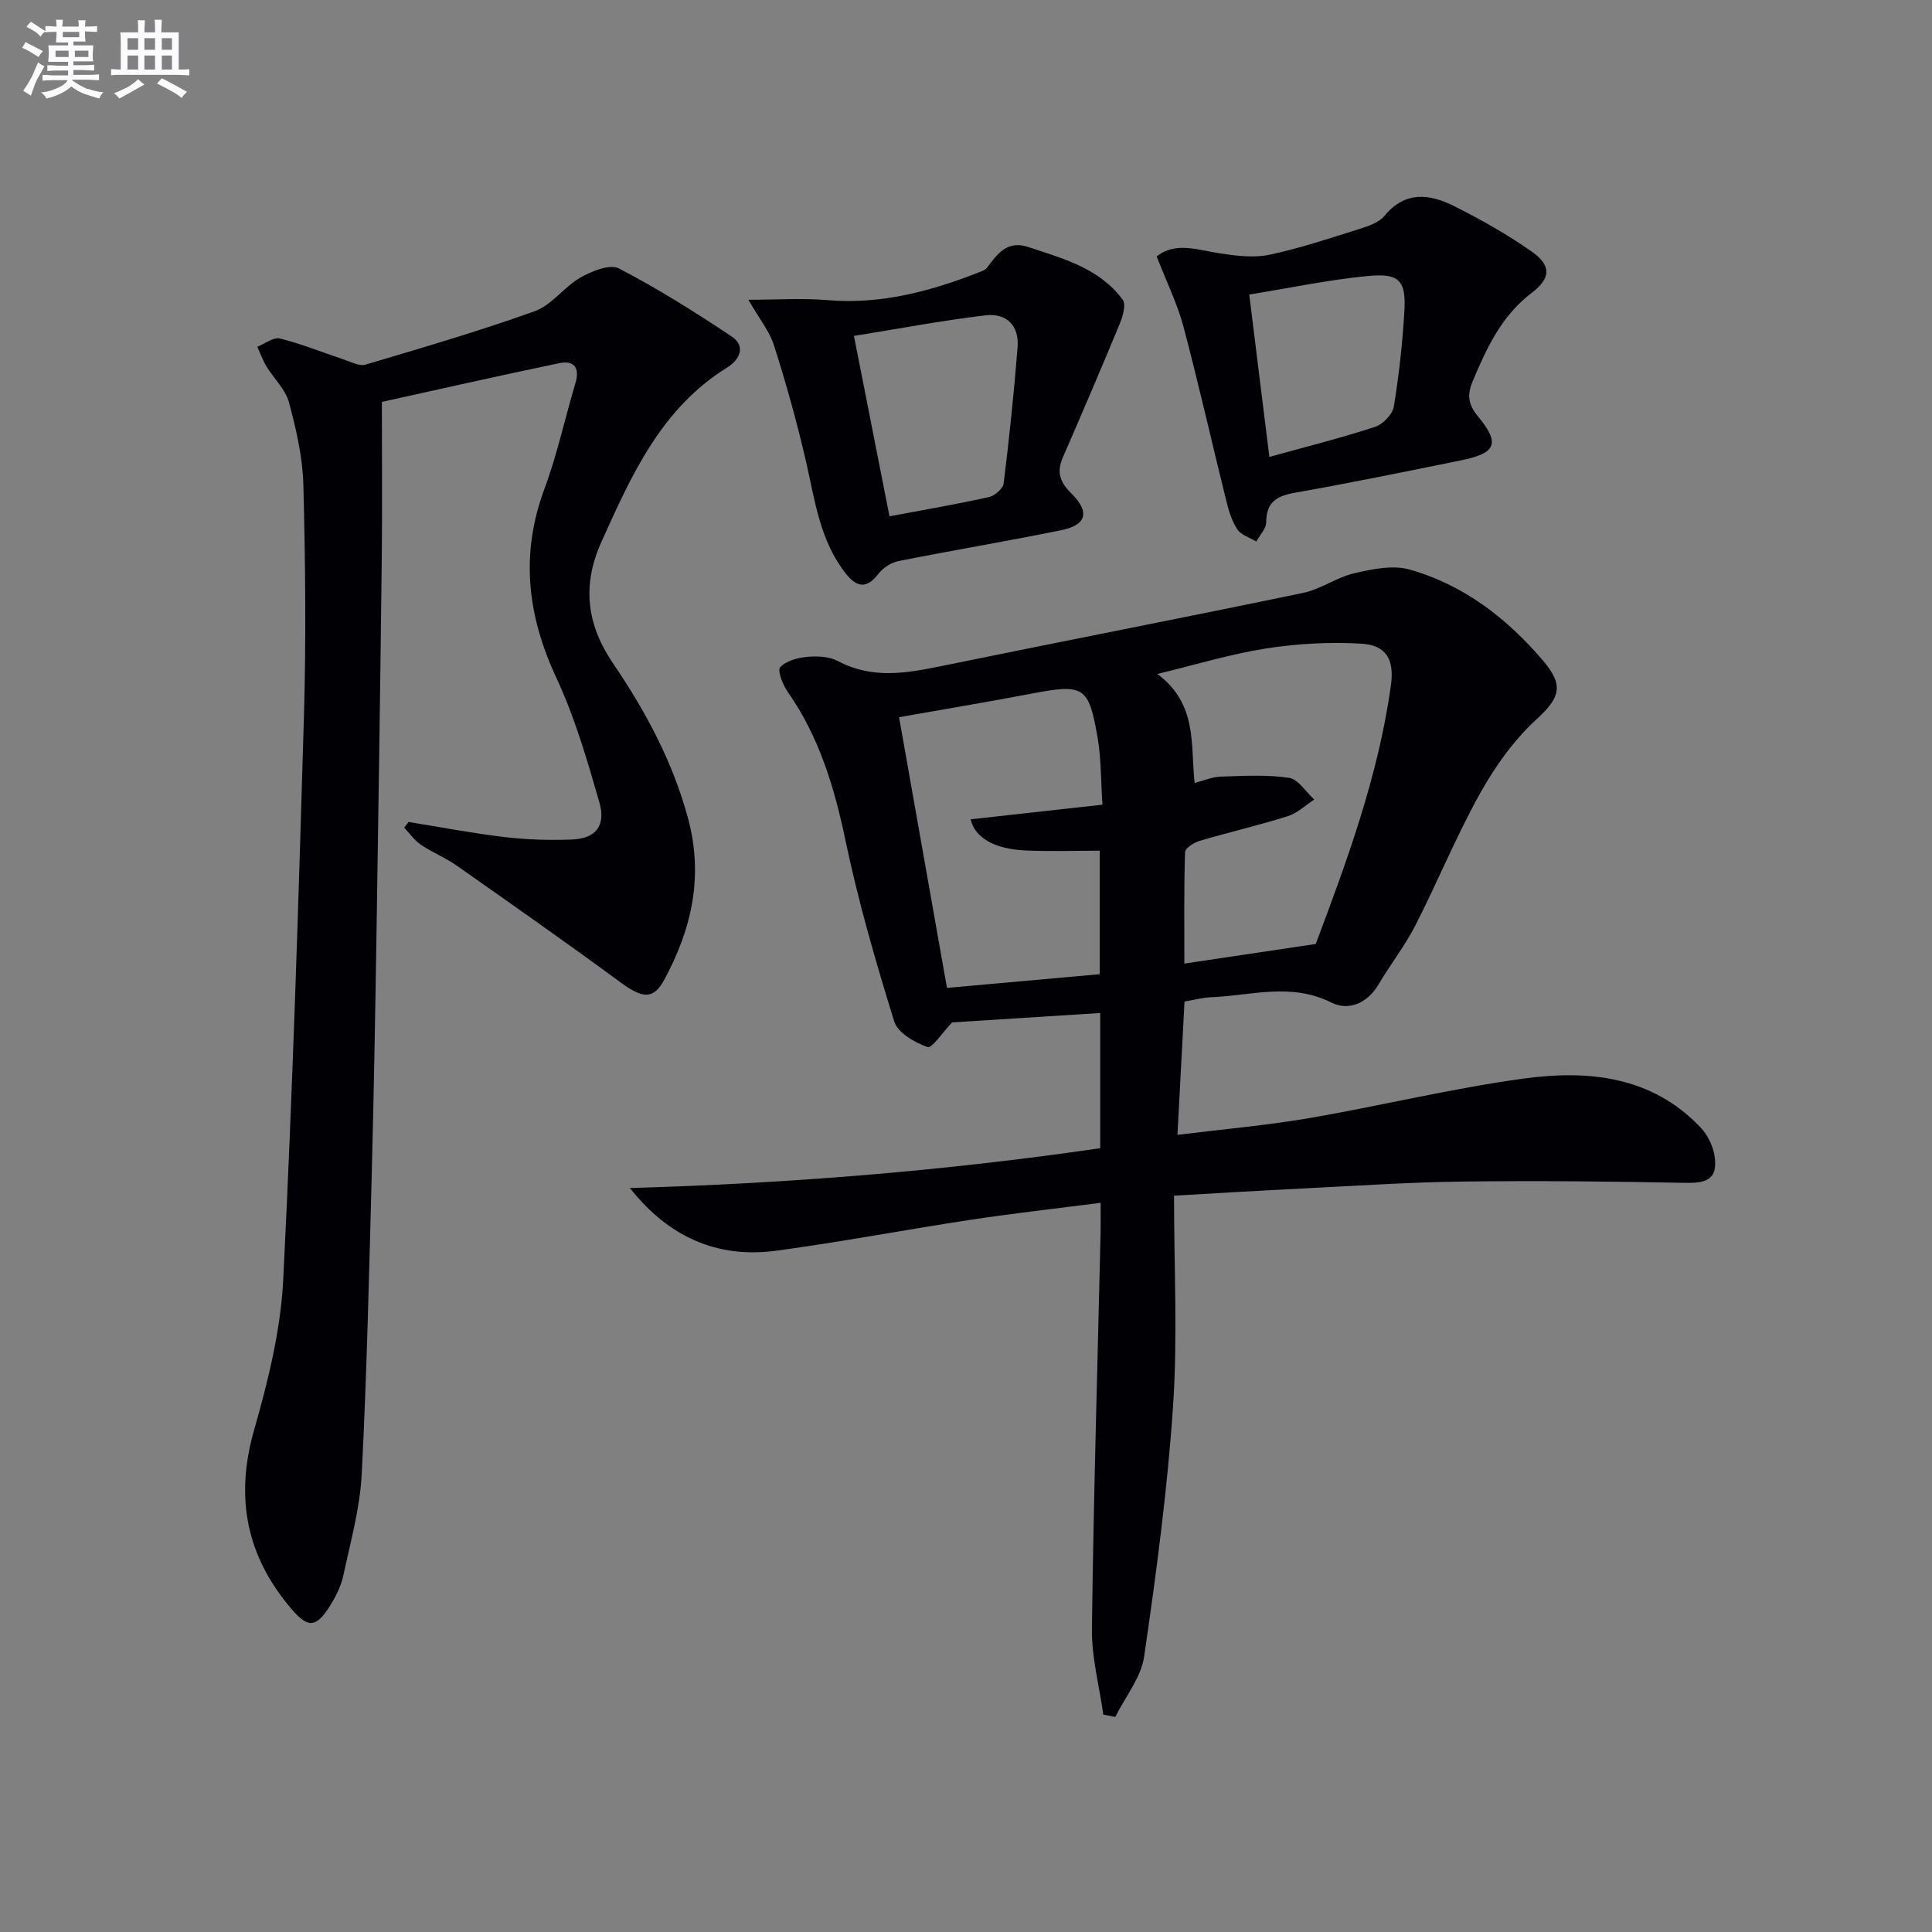 <svg enable-background="new 0 0 400 400" viewBox="0 0 400 400" xmlns="http://www.w3.org/2000/svg"><rect x="0" y="0" width="400" height="400" fill="#808080" stroke="none"/><g fill="#010105"><path d="m243.07 247.55c0 14.99.76 29.33-.2 43.57-1.17 17.35-3.48 34.64-5.99 51.85-.64 4.37-3.91 8.35-5.98 12.5-.82-.16-1.64-.31-2.47-.47-.83-5.93-2.44-11.87-2.36-17.79.34-27.24 1.16-54.48 1.79-81.72.05-1.97.01-3.94.01-6.46-9.23 1.19-18.08 2.18-26.87 3.51-13.46 2.04-26.84 4.6-40.32 6.41-12.24 1.64-22.29-2.89-30.27-12.98 32.65-.93 65.03-3.53 97.38-8.25 0-9.3 0-18.23 0-27.99-10.7.68-21.15 1.35-30.67 1.95-1.94 2.02-4.17 5.42-5.09 5.1-2.66-.94-6.16-2.95-6.89-5.3-3.82-12.31-7.42-24.74-10.06-37.34-2.32-11.04-5.43-21.52-11.96-30.85-1.03-1.47-2.22-4.43-1.59-5.14 1.22-1.35 3.64-1.97 5.64-2.16 2.08-.19 4.54-.07 6.31.87 6.98 3.73 13.98 2.57 21.19 1.09 25.02-5.13 50.09-9.99 75.1-15.19 3.66-.76 6.95-3.23 10.61-4.07 3.71-.86 7.97-1.76 11.46-.77 11.18 3.16 20.14 10.07 27.63 18.86 4.48 5.26 3.42 7.75-1.45 12.24-4.65 4.27-8.52 9.72-11.61 15.28-4.92 8.83-8.75 18.25-13.36 27.27-2.18 4.27-5.2 8.11-7.65 12.26-2.33 3.95-6.25 5.51-9.77 3.74-8.35-4.2-16.63-1.43-24.95-1.1-1.64.06-3.27.52-5.44.89-.47 8.91-.95 17.94-1.46 27.6 9.58-1.19 18.48-1.96 27.24-3.46 14.86-2.55 29.56-6.17 44.48-8.2 13.3-1.81 26.43-.53 36.54 10.08 1.49 1.56 2.65 3.9 2.95 6.02.64 4.47-1.3 5.58-5.84 5.5-15.47-.3-30.94-.47-46.41-.27-11.13.14-22.25.9-33.37 1.45-8.27.4-16.54.92-26.3 1.47zm4.26-85.45c1.95-.5 3.65-1.25 5.37-1.31 4.73-.14 9.53-.44 14.17.25 1.93.29 3.5 2.93 5.23 4.5-1.82 1.18-3.5 2.82-5.5 3.45-6 1.89-12.15 3.3-18.19 5.09-1.19.35-3.03 1.5-3.06 2.33-.24 7.7-.14 15.41-.14 23.09 9.41-1.41 17.98-2.69 27.2-4.06 6.37-16.94 12.93-34.64 15.56-53.5.75-5.38-.93-8.38-6.17-8.68-6.53-.38-13.22-.01-19.69 1-7.35 1.15-14.54 3.36-22.5 5.28 8.35 6.2 6.86 14.54 7.72 22.56zm-61.19-13.61c3.18 17.99 6.49 36.65 9.92 56.04 10.73-.96 21.24-1.9 31.62-2.83 0-8.92 0-17 0-25.57-5.27 0-10.23.17-15.18-.04-6.73-.28-10.7-2.71-11.53-6.46 8.95-.99 17.92-1.99 27.28-3.03-.34-5.15-.26-9.52-.98-13.74-1.86-10.86-2.84-11.32-13.89-9.22-9.02 1.72-18.08 3.23-27.24 4.85z"/><path d="m84.59 170.18c6.63 1.07 13.24 2.34 19.91 3.13 4.61.54 9.3.69 13.94.5 4.88-.2 7.06-2.83 5.65-7.7-2.51-8.73-5.07-17.57-8.9-25.77-6.01-12.89-7.5-25.55-2.49-39.07 2.65-7.13 4.26-14.64 6.44-21.95.95-3.19-.31-4.76-3.35-4.13-12.48 2.59-24.91 5.42-36.73 8.02 0 10.8.1 21.58-.02 32.35-.29 25.3-.66 50.6-1.06 75.9-.27 17.14-.56 34.28-1.01 51.41-.55 20.78-1.02 41.57-2.08 62.32-.36 7.05-2.32 14.05-3.81 21.01-.48 2.22-1.58 4.4-2.8 6.34-2.84 4.48-4.5 4.57-7.86.66-9.41-10.95-11.83-23.11-7.8-37.17 2.9-10.13 5.49-20.65 6.02-31.11 1.95-38.87 3.15-77.78 4.29-116.69.46-15.94.29-31.91-.12-47.85-.15-5.72-1.49-11.5-2.98-17.07-.72-2.68-3.11-4.9-4.63-7.4-.78-1.29-1.3-2.73-1.94-4.11 1.57-.62 3.35-2.05 4.68-1.72 4.48 1.11 8.79 2.88 13.19 4.33 1.49.49 3.25 1.47 4.54 1.08 11.76-3.49 23.56-6.94 35.09-11.08 3.5-1.26 6.03-5.02 9.4-6.94 2.35-1.33 6.1-2.87 7.98-1.89 8.04 4.16 15.74 9.03 23.3 14.05 3.09 2.05 1.69 4.86-.89 6.46-13.69 8.5-19.83 22.32-26.07 36.19-4.02 8.92-2.99 17.05 2.39 24.98 6.76 9.94 12.39 20.37 15.57 32.13 3.26 12.06.78 23.01-4.98 33.57-2.19 4.01-4.45 3.76-8.92.48-11.23-8.26-22.65-16.27-34.06-24.28-2.3-1.62-4.99-2.67-7.32-4.25-1.35-.91-2.33-2.35-3.48-3.56.29-.39.6-.78.91-1.17z"/><path d="m239.48 53.09c3.95-3.15 8.61-1.29 13.3-.6 3.31.49 6.86.93 10.06.25 6.29-1.34 12.43-3.39 18.58-5.33 1.87-.59 4.07-1.32 5.23-2.73 4.29-5.2 9.35-4.54 14.36-2.03 5.6 2.8 11.11 5.91 16.22 9.51 3.96 2.79 3.87 5.46-.06 8.44-6.3 4.76-9.37 11.43-12.28 18.37-1.18 2.8-.92 4.76 1.06 7.17 4.71 5.72 3.87 7.69-3.59 9.2-11.37 2.3-22.73 4.64-34.14 6.65-3.81.67-6.06 1.89-6.07 6.16 0 1.33-1.34 2.65-2.06 3.97-1.34-.82-3.13-1.34-3.92-2.53-1.15-1.73-1.78-3.88-2.29-5.94-2.99-12.03-5.7-24.13-8.88-36.11-1.27-4.72-3.48-9.18-5.52-14.45zm19.16 7.89c1.46 11.77 2.81 22.7 4.17 33.62 7.62-2.11 14.83-3.92 21.88-6.22 1.62-.53 3.61-2.58 3.88-4.19 1.08-6.52 1.8-13.13 2.19-19.73.38-6.31-1.02-7.94-7.42-7.33-8.19.78-16.29 2.49-24.7 3.85z"/><path d="m154.94 62.06c6.07 0 11.19-.36 16.23.07 11.21.97 21.63-1.84 31.86-5.89.46-.18 1-.39 1.28-.76 2.12-2.86 4.21-5.77 8.47-4.37 7.26 2.4 14.83 4.39 19.67 10.94.72.98.03 3.4-.59 4.91-3.84 9.31-7.82 18.56-11.83 27.8-1.31 3.01-.56 5.1 1.8 7.42 3.87 3.82 3.12 6.52-2.08 7.58-11.22 2.3-22.52 4.17-33.75 6.41-1.5.3-3.17 1.38-4.11 2.6-2.41 3.15-4.44 2.92-6.75.01-5.4-6.81-6.4-15.12-8.26-23.21-1.85-8.05-4.08-16.04-6.58-23.91-.95-3.05-3.12-5.7-5.36-9.6zm29.22 44.84c7.33-1.38 13.98-2.52 20.57-3.98 1.22-.27 2.94-1.76 3.07-2.86 1.16-9.36 2.14-18.75 2.88-28.15.35-4.43-2.21-7.15-6.67-6.62-8.98 1.07-17.88 2.76-27.21 4.26 2.51 12.72 4.86 24.66 7.36 37.35z"/></g><path d="m6.8 9.5c.6.3 1.3.7 2.1 1.1-.4.4-.7.8-.9 1.2-.7-.4-1.3-.8-1.8-1.1s-1.1-.6-1.6-.8c.2-.4.5-.8.7-1.2.4.2.8.5 1.5.8zm.9 6.9c-.3.6-.5 1.1-.7 1.7s-.4 1.1-.6 1.7c-.6-.4-1.1-.7-1.6-1 .7-1 1.2-1.8 1.5-2.4.3-.5.6-1.1.8-1.7.3-.6.5-1.2.8-1.8.3.3.8.6 1.3.8-.7 1.3-1.2 2.2-1.5 2.7zm.1-11c.4.3 1 .7 1.7 1.1-.5.2-.8.6-1.1 1.1-.5-.6-1-1-1.4-1.2s-.9-.6-1.5-.8c.2-.4.5-.7.9-1.1.5.3.9.6 1.4.9zm10.5 13c1 .4 2 .6 3.1.7-.4.4-.7.8-.8 1.3-.9-.2-1.9-.6-3-.9-1-.4-2-.9-2.8-1.6-.5.4-1.1.9-1.9 1.3s-1.9.9-3.3 1.2c-.1-.3-.5-.8-1.1-1.3 1 0 2.1-.3 3.2-.8 1.2-.5 1.9-1 2.3-1.7h-3.2c-.4 0-1 0-2 .1v-1.2c1 0 1.7.1 2 .1h3.3v-1h-2.3c-.2 0-.9 0-2 .1v-1.2c1.2 0 1.9.1 2 .1h2.3v-.8h-4.1c0-.7.1-1.2.1-1.6 0-.5 0-1.1-.1-1.8h4.1v-.6h-2.5c0-.6.1-1.1.1-1.6v-.6h-.5c-.4 0-1 0-1.8.1v-1.3c1.2 0 1.9.1 2.1.1h.2c0-.3 0-.8-.1-1.4h1.4c0 .6-.1 1-.1 1.4h3.4c0-.4 0-.8-.1-1.3h1.5c0 .4-.1.9-.1 1.3.7 0 1.5 0 2.5-.1v1.2c-1 0-1.8-.1-2.5-.1v.6c0 .3 0 .8.1 1.5h-2.5v.8h4.1c0 .7-.1 1.3-.1 1.8s0 1 .1 1.5h-4.1v.8h1.4c.8 0 1.8 0 2.9-.1v1.2c-1 0-1.9-.1-2.8-.1h-1.5v1h3.2c.3 0 1 0 2.1-.1v1.2c-1.1 0-1.8-.1-2.1-.1h-3.4l-.1.1c1.4 1 2.4 1.5 3.4 1.9zm-4.1-6.6v-1.3h-2.7v1.3zm2.2-4.1v-1.1h-3.4v1.1zm1.9 4.1v-1.3h-2.8v1.3z" fill="#fbfafc"/><path d="m37 6.7v2.3 5.4c1 0 1.8 0 2.2-.1v1.3c-.6 0-1.5-.1-2.5-.1h-11.9c-.7 0-1.3 0-1.8.1v-1.3c.5 0 1.1.1 2 .1v-5.2c0-1 0-1.8-.1-2.5h3.7c0-1.3 0-2.1-.1-2.5h1.5c0 .4-.1 1.3-.1 2.5h2.2c0-1.2 0-2.1-.1-2.6h1.5c0 .4-.1 1.3-.1 2.6zm-12.3 13.7c-.3-.4-.7-.8-1.1-1.1 1.1-.4 2.1-.9 2.9-1.3.8-.5 1.5-1 2.1-1.6.4.4.9.8 1.3 1.1-2.5 1.4-4.2 2.4-5.2 2.9zm3.9-10.1v-2.4h-2.2v2.4zm0 4.1v-2.9h-2.2v2.9zm3.5-4.1v-2.4h-2.2v2.4zm0 4.1v-2.9h-2.2v2.9zm.4 2.9 1-1.1c.6.3 1.4.7 2.5 1.3s2 1.1 2.7 1.5c-.4.4-.8.8-1.1 1.3-.8-.8-2.5-1.7-5.1-3zm3.1-7v-2.4h-2.1v2.4zm0 4.1v-2.9h-2.1v2.9z" fill="#fbfafc"/></svg>